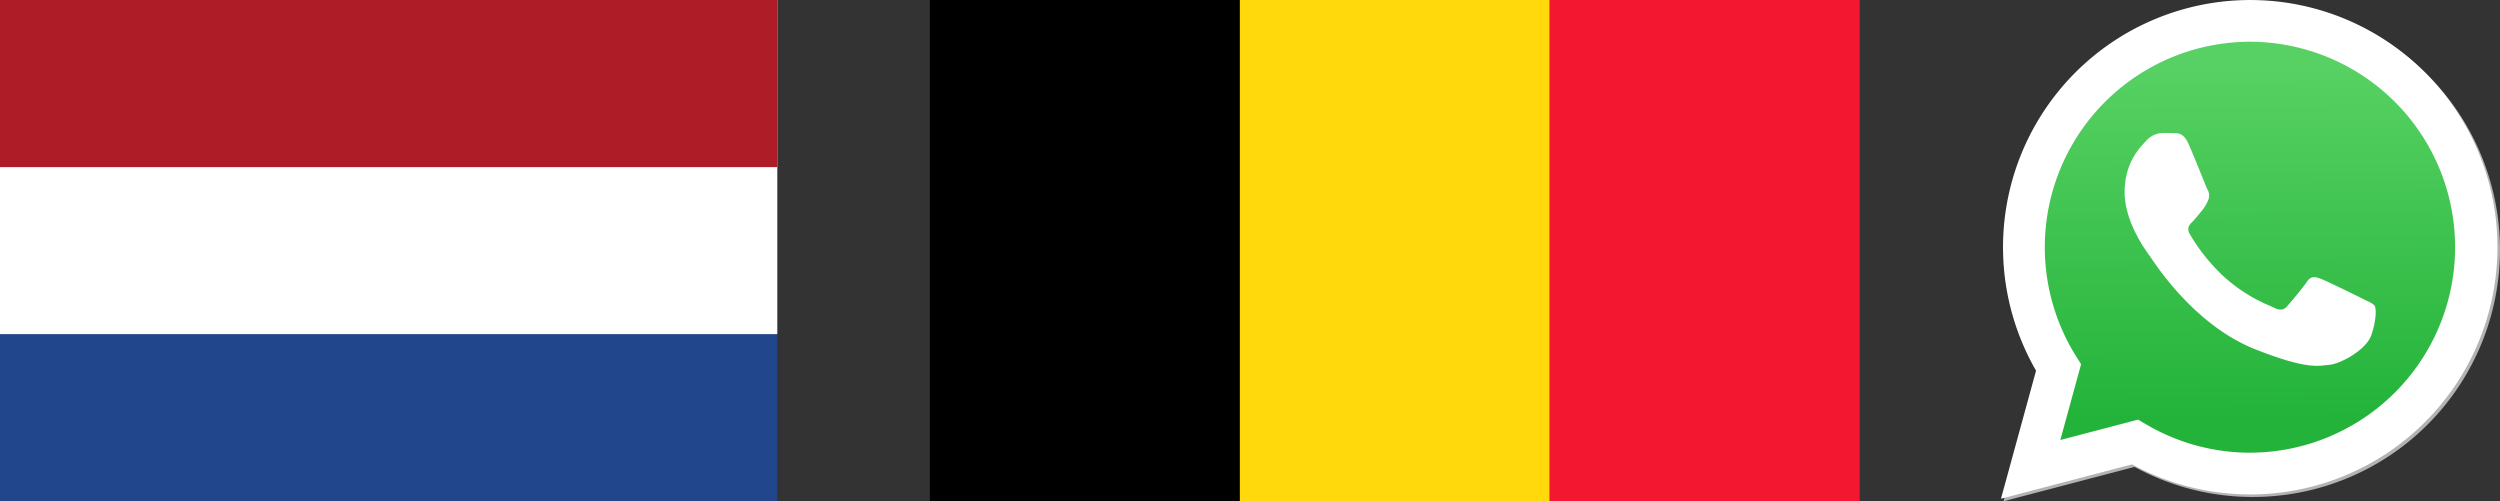 <svg xmlns="http://www.w3.org/2000/svg" xmlns:xlink="http://www.w3.org/1999/xlink" width="1097.253" height="220" viewBox="0 0 1097.253 220"><rect x="0" y="0" width="1097.253" height="220" fill="#333333" stroke="none"/><defs><style>
      .cls-1 {
        fill: #21468b;
      }

      .cls-10, .cls-2 {
        fill: #fff;
      }

      .cls-3 {
        fill: #ae1c28;
      }

      .cls-10, .cls-4, .cls-5, .cls-6 {
        fill-rule: evenodd;
      }

      .cls-5 {
        fill: #ffd90c;
      }

      .cls-6 {
        fill: #f31830;
      }

      .cls-7 {
        fill: #b3b3b3;
      }

      .cls-8 {
        fill: rgba(0,0,0,0);
      }

      .cls-9 {
        fill: url(#linear-gradient);
      }
    </style><linearGradient id="linear-gradient" x1="0.49" y1="0.06" x2="0.495" y2="0.915" gradientUnits="objectBoundingBox"><stop offset="0" stop-color="#57d163"></stop><stop offset="1" stop-color="#23b33a"></stop></linearGradient></defs><g id="Group_32" data-name="Group 32" transform="translate(2570 2618)"><g id="flags2" transform="translate(-2570 -2618)"><path id="Path_27" data-name="Path 27" class="cls-1" d="M0,0H341.16V220H0Z"></path><path id="Path_28" data-name="Path 28" class="cls-2" d="M0,0H341.16V146.65H0Z"></path><path id="Path_29" data-name="Path 29" class="cls-3" d="M0,0H341.16V73.35H0Z"></path><g id="Group_31" data-name="Group 31"><path id="Path_30" data-name="Path 30" class="cls-4" d="M408.12,0H544.19V220H408.12Z"></path><path id="Path_31" data-name="Path 31" class="cls-5" d="M544.18,0H680.17V220H544.18Z"></path><path id="Path_32" data-name="Path 32" class="cls-6" d="M680.17,0H816.24V220H680.17Z"></path></g></g><g id="whatsapp" transform="translate(-1704.735 -2630.802)"><path id="path400-6" class="cls-7" d="M73.9,197.726l3.3,1.953a90.046,90.046,0,0,0,45.9,12.568h.035A90.162,90.162,0,1,0,46.737,170l2.146,3.41-9.112,33.265Zm-60.18,34.718,15.393-56.2a108.5,108.5,0,1,1,94.016,54.326h-.047a108.431,108.431,0,0,1-51.847-13.2Zm0,0" transform="translate(0.359 0.359)"></path><path id="path400-6-0" class="cls-2" d="M12.966,231.688l15.393-56.2a108.5,108.5,0,1,1,94.016,54.326h-.047a108.431,108.431,0,0,1-51.847-13.2Z" transform="translate(0 0)"></path><path id="path61-8" class="cls-8" d="M116.221,25.227A90.2,90.2,0,0,0,39.792,163.348l2.146,3.409-9.112,33.266,34.131-8.949,3.3,1.952a90.046,90.046,0,0,0,45.9,12.569h.034a90.184,90.184,0,0,0,.035-180.368Z" transform="translate(6.189 5.897)"></path><path id="path15" class="cls-9" d="M116.221,25.227a90.2,90.2,0,0,0-76.429,138.12l2.146,3.41-9.112,33.265,34.131-8.949,3.3,1.953a90.046,90.046,0,0,0,45.9,12.568h.034a90.184,90.184,0,0,0,.035-180.367Z" transform="translate(6.189 5.897)"></path><path id="path418-6" class="cls-10" d="M77.789,57.131c-2.032-4.513-4.17-4.6-6.1-4.684-1.581-.067-3.39-.063-5.2-.063a9.955,9.955,0,0,0-7.228,3.392c-2.485,2.713-9.49,9.27-9.49,22.609s9.715,26.226,11.069,28.037,18.754,30.054,46.311,40.92c22.9,9.031,27.559,7.234,32.532,6.783s16.039-6.558,18.3-12.887,2.26-11.754,1.583-12.887-2.485-1.809-5.2-3.164-16.039-7.915-18.524-8.819-4.292-1.355-6.1,1.357-7,8.817-8.581,10.626-3.162,2.036-5.875.681-11.443-4.219-21.8-13.454A81.73,81.73,0,0,1,78.4,96.8c-1.581-2.713-.169-4.18,1.191-5.531,1.217-1.215,2.711-3.166,4.068-4.749A18.589,18.589,0,0,0,86.37,82a4.987,4.987,0,0,0-.226-4.749C85.468,75.9,80.2,62.491,77.789,57.131" transform="translate(17.47 18.786)"></path></g></g></svg>